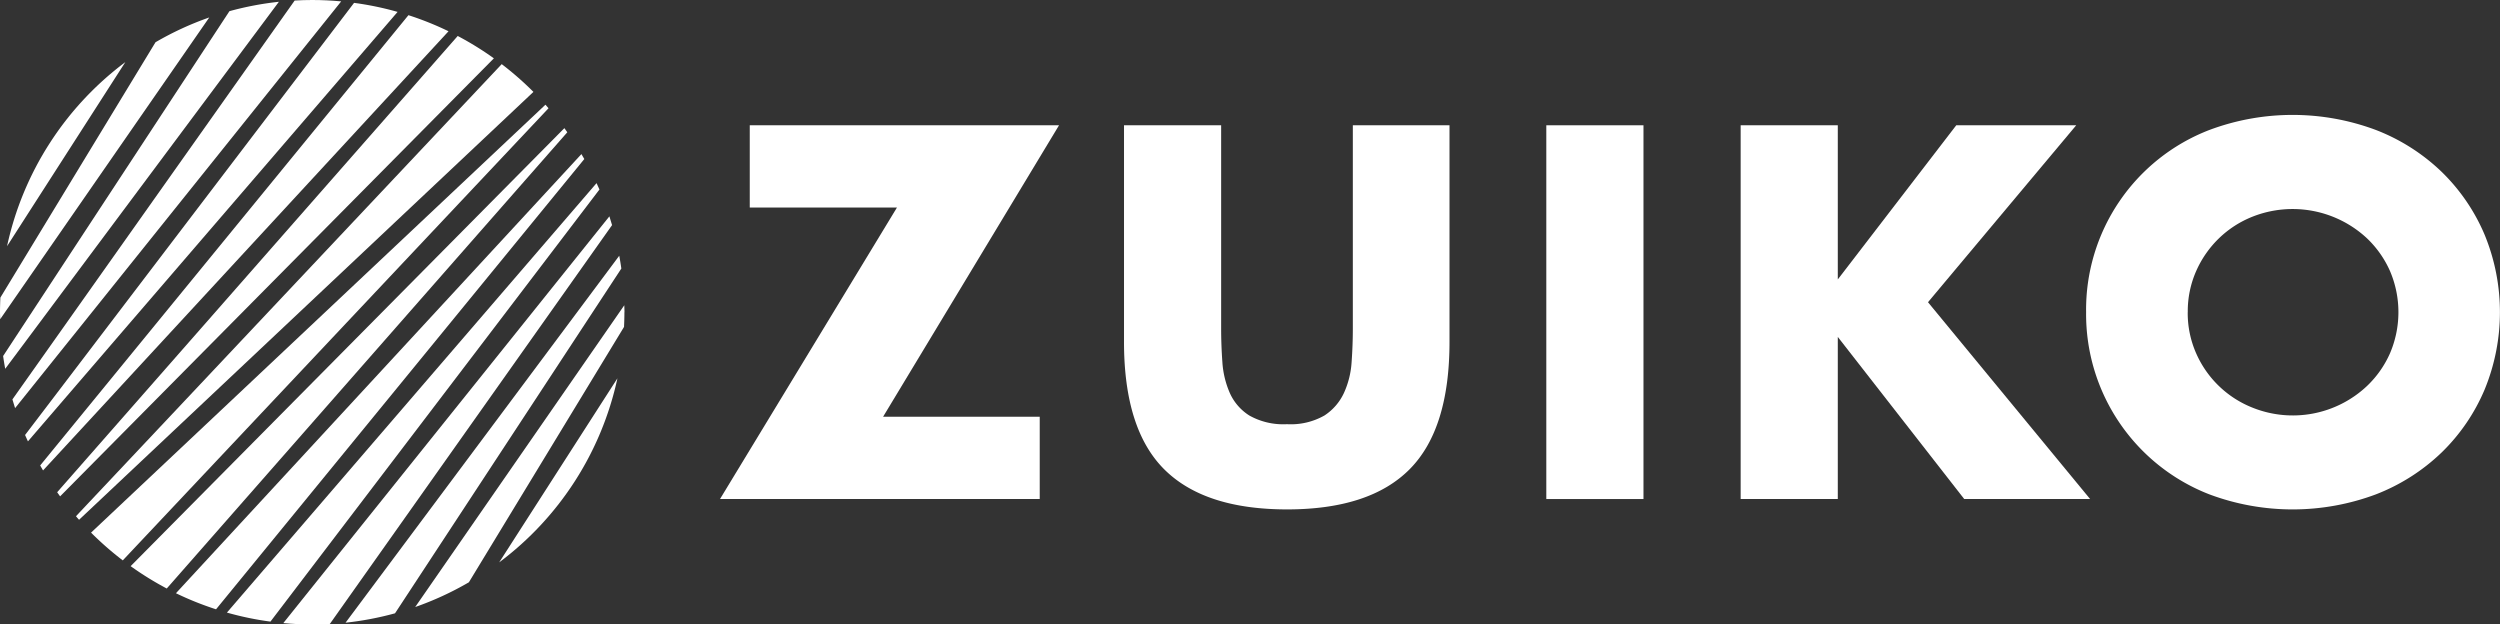 <svg xmlns="http://www.w3.org/2000/svg" width="204.881" height="51.178" viewBox="0 0 204.881 51.178"><rect x="0" y="0" width="204.881" height="51.178" fill="#333333" stroke="none"/><g transform="translate(59.008 9.417)"><path d="M243.965,64H256.8V70.74H230.6l14.5-23.887H233.036V40.11h25.348L243.963,64Z" transform="translate(-230.6 -39.263)" fill="#fff"/><path d="M367.941,40.12V56.776c0,.893.033,1.809.1,2.743a7.5,7.5,0,0,0,.609,2.538,4.216,4.216,0,0,0,1.6,1.848,5.666,5.666,0,0,0,3.086.711,5.57,5.57,0,0,0,3.068-.711,4.419,4.419,0,0,0,1.6-1.848,7.164,7.164,0,0,0,.629-2.538c.067-.934.1-1.848.1-2.743V40.12h7.922V57.871q0,7.151-3.27,10.44T373.345,71.6q-6.782,0-10.074-3.291t-3.291-10.44V40.12Z" transform="translate(-326.873 -39.27)" fill="#fff"/><path d="M503.193,40.12V70.75H495.23V40.12Z" transform="translate(-427.514 -39.27)" fill="#fff"/><path d="M565.431,52.753l9.708-12.633h9.831l-12.147,14.5,13.283,16.126H575.789L565.431,57.464V70.747H557.47V40.12h7.961V52.753Z" transform="translate(-473.827 -39.27)" fill="#fff"/><path d="M668.11,52.965A15.775,15.775,0,0,1,678.2,38.039a19.479,19.479,0,0,1,13.67,0,16.152,16.152,0,0,1,5.381,3.431,15.713,15.713,0,0,1,3.513,5.138,16.676,16.676,0,0,1,0,12.713,15.686,15.686,0,0,1-3.513,5.138,16.158,16.158,0,0,1-5.381,3.434,19.479,19.479,0,0,1-13.67,0A15.843,15.843,0,0,1,668.11,52.965Zm8.327,0a8.172,8.172,0,0,0,.691,3.373,8.431,8.431,0,0,0,4.611,4.45,8.861,8.861,0,0,0,9.386-1.768,8.347,8.347,0,0,0,1.888-2.682,8.577,8.577,0,0,0,0-6.745,8.4,8.4,0,0,0-1.888-2.682,8.937,8.937,0,0,0-9.386-1.768A8.412,8.412,0,0,0,679,46.91a8.521,8.521,0,0,0-1.868,2.682,8.155,8.155,0,0,0-.691,3.373Z" transform="translate(-556.156 -36.8)" fill="#fff"/></g><path d="M169.561,121.16l-9.691,15.085A25.587,25.587,0,0,0,169.561,121.16Z" transform="translate(-118.961 -90.156)" fill="#fff"/><path d="M150.122,98.333c0-.192-.01-.381-.015-.573L132.97,122.492a25.378,25.378,0,0,0,4.4-2.029l12.715-20.929c.018-.4.031-.8.031-1.2Z" transform="translate(-98.944 -72.744)" fill="#fff"/><path d="M133.094,81.89,110.66,111.967a25.519,25.519,0,0,0,4.056-.77l18.547-28.255c-.049-.353-.107-.7-.171-1.049Z" transform="translate(-82.343 -60.935)" fill="#fff"/><path d="M117.455,69.28,90.73,102.617c.78.072,1.571.113,2.372.113.484,0,.965-.015,1.441-.043L117.673,70c-.069-.241-.141-.481-.218-.716Z" transform="translate(-67.513 -51.552)" fill="#fff"/><path d="M102.962,58.65,72.67,93.845a25.339,25.339,0,0,0,3.567.74L103.2,59.172C103.123,59,103.042,58.824,102.962,58.65Z" transform="translate(-54.074 -43.642)" fill="#fff"/><path d="M89.58,49.35,56.35,85.338a25.29,25.29,0,0,0,3.286,1.318l30.18-36.9C89.739,49.621,89.659,49.486,89.58,49.35Z" transform="translate(-41.931 -36.722)" fill="#fff"/><path d="M77.386,41.04,41.84,76.936A25.775,25.775,0,0,0,44.8,78.768L77.626,41.378C77.547,41.265,77.468,41.153,77.386,41.04Z" transform="translate(-31.134 -30.538)" fill="#fff"/><path d="M66.4,33.53,29.16,68.6a25.851,25.851,0,0,0,2.6,2.275L66.65,33.822C66.566,33.724,66.484,33.625,66.4,33.53Z" transform="translate(-21.698 -24.95)" fill="#fff"/><path d="M2.26,34.975,11.953,19.89A25.6,25.6,0,0,0,2.26,34.975Z" transform="translate(-1.682 -14.8)" fill="#fff"/><path d="M12.746,7.619.031,28.548c-.018.4-.031.8-.031,1.2,0,.192.01.381.015.573L17.15,5.59a25.377,25.377,0,0,0-4.4,2.029Z" transform="translate(0 -4.16)" fill="#fff"/><path d="M19.547,1.34,1,29.6c.049.353.107.7.171,1.049L23.6.57A25.518,25.518,0,0,0,19.547,1.34Z" transform="translate(-0.744 -0.424)" fill="#fff"/><path d="M28.551,0c-.484,0-.965.015-1.441.044L3.98,32.731c.069.241.141.481.218.716L30.923.113C30.142.041,29.351,0,28.551,0Z" transform="translate(-2.962)" fill="#fff"/><path d="M34.991.92,8.03,36.333c.074.177.156.348.235.522L38.558,1.66A25.262,25.262,0,0,0,34.991.92Z" transform="translate(-5.975 -0.685)" fill="#fff"/><path d="M43.05,4.86l-30.18,36.9c.077.138.156.274.235.409L46.335,6.178A25.291,25.291,0,0,0,43.05,4.86Z" transform="translate(-9.577 -3.616)" fill="#fff"/><path d="M51.136,11.52,18.31,48.911c.079.113.159.225.241.338L54.1,13.352A25.587,25.587,0,0,0,51.136,11.52Z" transform="translate(-13.625 -8.572)" fill="#fff"/><path d="M59.221,20.54,24.33,57.59c.084.1.169.2.253.292L61.82,22.815A25.85,25.85,0,0,0,59.221,20.54Z" transform="translate(-18.104 -15.284)" fill="#fff"/></svg>